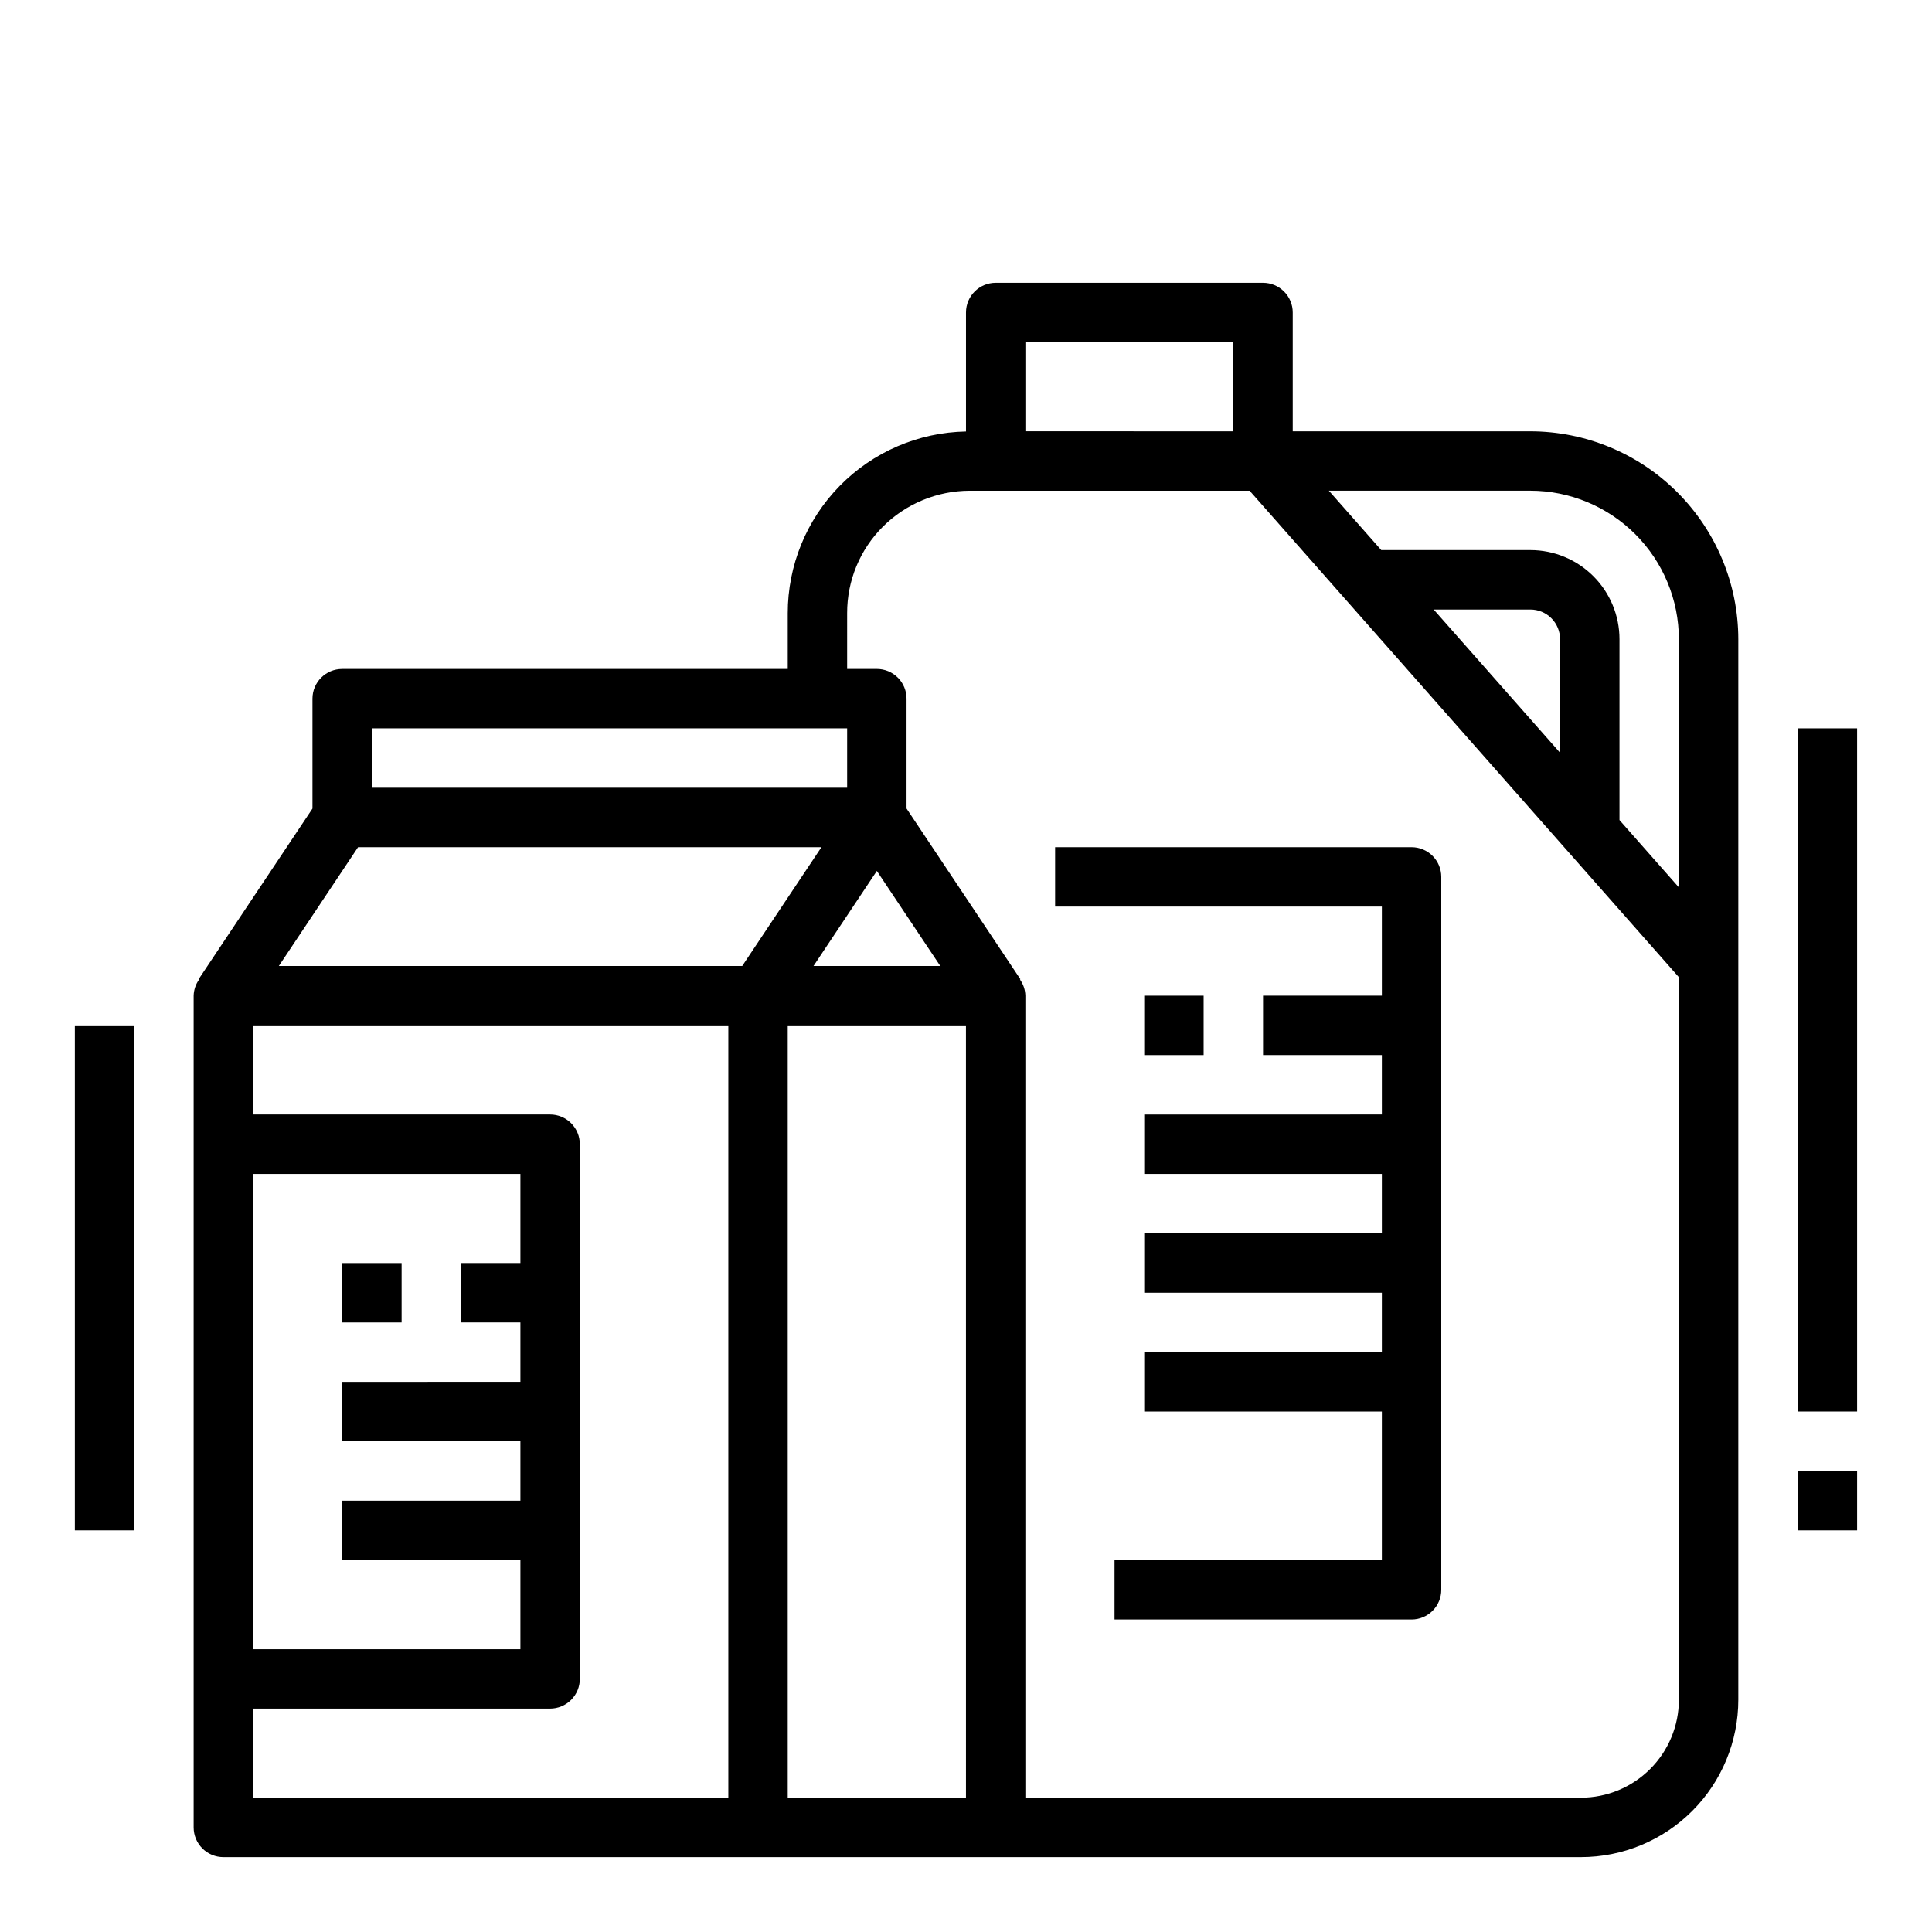 <?xml version="1.0" encoding="UTF-8"?>
<!-- The Best Svg Icon site in the world: iconSvg.co, Visit us! https://iconsvg.co -->
<svg fill="#000000" width="800px" height="800px" version="1.1" viewBox="144 144 512 512" xmlns="http://www.w3.org/2000/svg">
 <g>
  <path d="m510.21 407.87h-31.488v15.742h31.488v15.742l-62.977 0.004v15.742h62.977v15.742l-62.977 0.004v15.742h62.977v15.742l-62.977 0.004v15.742h62.977v39.359h-70.848v15.742l78.719 0.004c2.09 0 4.09-0.828 5.566-2.305 1.477-1.477 2.305-3.481 2.305-5.566v-188.93c0-2.09-0.828-4.09-2.305-5.566-1.477-1.477-3.477-2.305-5.566-2.305h-94.465v15.742h86.594z"/>
  <path d="m195.32 628.29c0 2.086 0.832 4.09 2.309 5.566 1.477 1.473 3.477 2.305 5.566 2.305h359.75c11.066 0 21.676-4.398 29.5-12.223 7.828-7.824 12.223-18.434 12.223-29.5v-281.03c-0.016-14.609-5.828-28.617-16.16-38.945-10.328-10.332-24.336-16.141-38.945-16.16h-62.977v-31.488c0-2.086-0.828-4.09-2.305-5.566-1.477-1.477-3.481-2.305-5.566-2.305h-70.848c-4.348 0-7.871 3.523-7.871 7.871v31.535c-12.613 0.234-24.629 5.41-33.461 14.414-8.832 9-13.777 21.113-13.773 33.727v14.789h-118.08c-4.348 0-7.875 3.523-7.875 7.871v29.125l-30.164 45.227 0.117 0.078v0.004c-0.898 1.25-1.402 2.746-1.441 4.289zm15.746-173.19h70.848v23.617h-15.742v15.742h15.742v15.742l-47.23 0.004v15.742h47.23v15.742l-47.23 0.004v15.742h47.23v23.617h-70.848zm0 141.7h78.719c2.09 0 4.09-0.832 5.566-2.309 1.477-1.477 2.309-3.477 2.309-5.566v-141.7c0-2.086-0.832-4.09-2.309-5.566-1.477-1.477-3.477-2.305-5.566-2.305h-78.719v-23.617h125.95v204.67h-125.95zm27.828-228.29h122.8l-20.996 31.488h-122.8zm154.29 31.488h-33.594l16.785-25.191zm6.809 220.41h-47.234v-204.67h47.23zm188.93-307.01v65.777l-15.742-17.848v-47.93c0-6.262-2.488-12.27-6.918-16.699-4.43-4.43-10.434-6.918-16.699-6.918h-39.516l-13.887-15.742h53.402c10.438 0.012 20.441 4.164 27.82 11.543 7.379 7.379 11.527 17.383 11.539 27.816zm-31.488 30.086-33.492-37.957h25.621c2.09 0 4.09 0.828 5.566 2.305 1.477 1.477 2.305 3.481 2.305 5.566zm-86.59-108.8v23.617l-55.105-0.004v-23.613zm-102.34 71.801c-0.023-8.609 3.398-16.871 9.5-22.941 6.098-6.059 14.34-9.473 22.938-9.5h74.219l113.76 128.93v191.46c0 6.891-2.734 13.496-7.606 18.367-4.875 4.875-11.48 7.609-18.371 7.609h-147.21v-212.54c-0.039-1.543-0.539-3.039-1.441-4.289l0.117-0.078-30.164-45.227v-29.129c0-2.086-0.828-4.09-2.305-5.566-1.477-1.473-3.481-2.305-5.566-2.305h-7.871zm-125.95 30.535h125.95v15.742h-125.95z"/>
  <path d="m234.69 478.72h15.742v15.742h-15.742z"/>
  <path d="m447.23 407.87h15.742v15.742h-15.742z"/>
  <path d="m163.84 415.74h15.742v133.82h-15.742z"/>
  <path d="m620.41 337.02h15.742v181.05h-15.742z"/>
  <path d="m620.41 533.82h15.742v15.742h-15.742z"/>
 </g>
</svg>